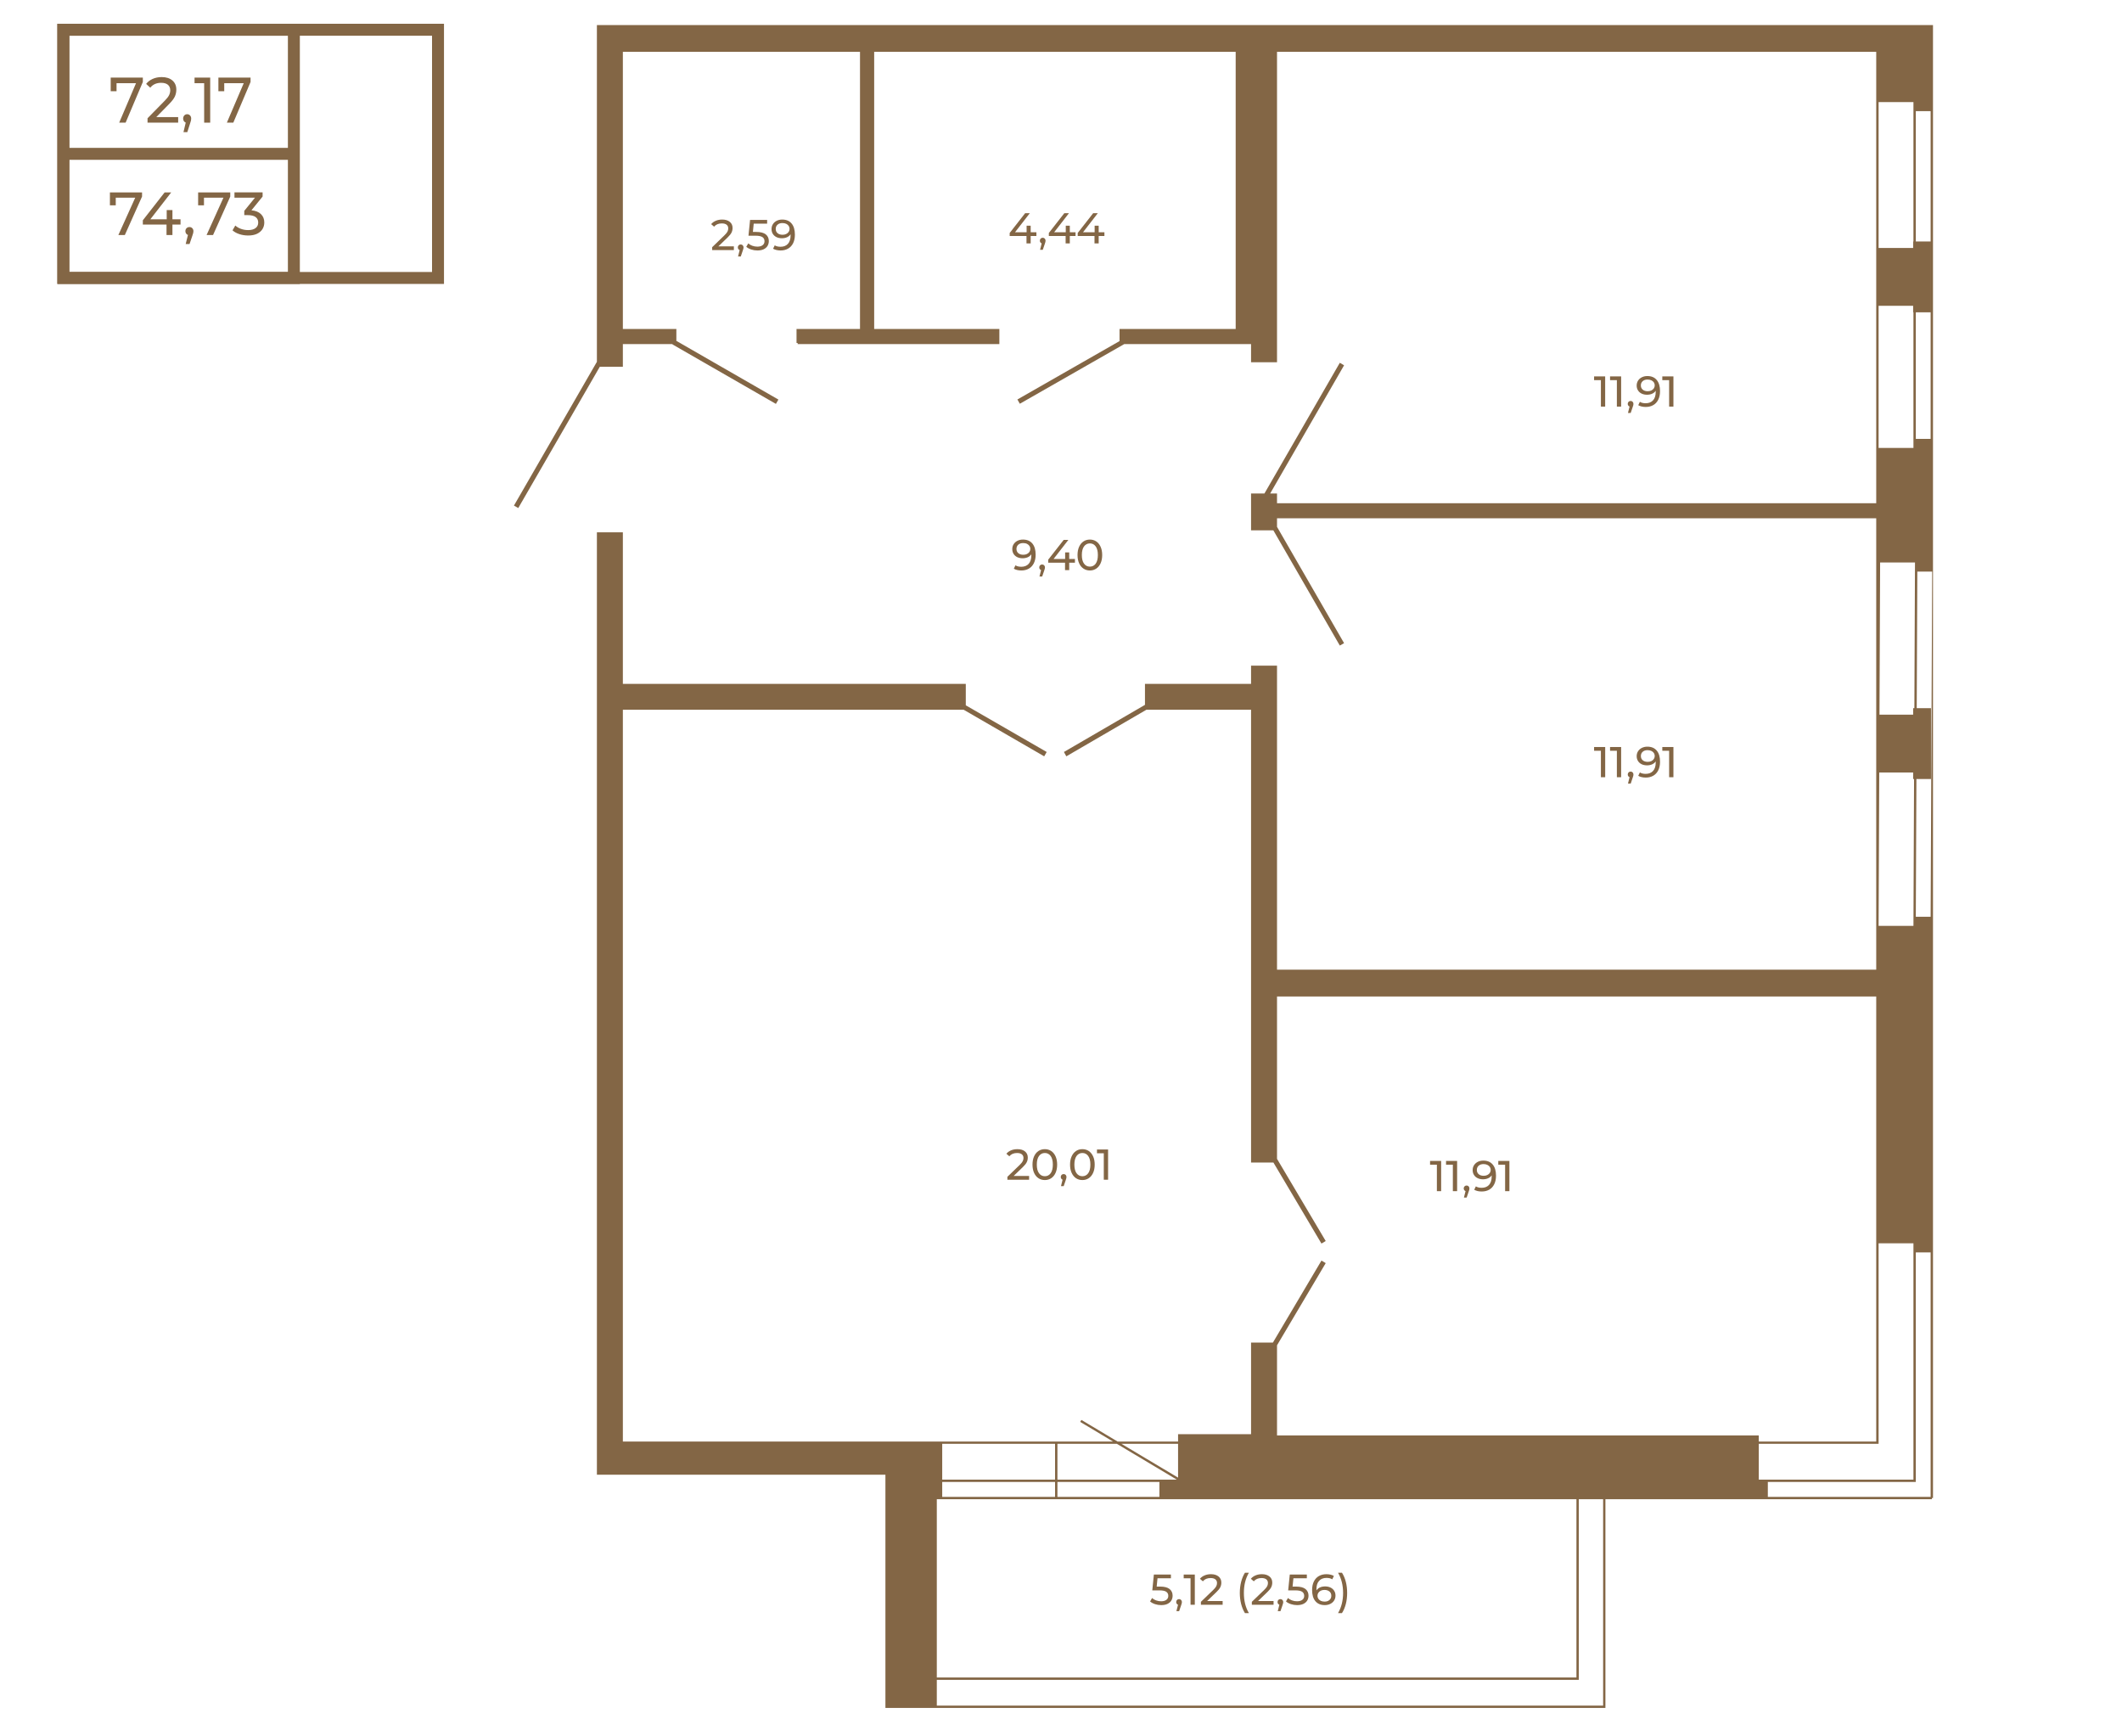 <?xml version="1.0" encoding="UTF-8"?>
<!DOCTYPE svg PUBLIC "-//W3C//DTD SVG 1.1//EN" "http://www.w3.org/Graphics/SVG/1.1/DTD/svg11.dtd">
<!-- Creator: CorelDRAW 2020 (64-Bit) -->
<svg xmlns="http://www.w3.org/2000/svg" xml:space="preserve" width="670px" height="548px" version="1.1" style="shape-rendering:geometricPrecision; text-rendering:geometricPrecision; image-rendering:optimizeQuality; fill-rule:evenodd; clip-rule:evenodd"
viewBox="0 0 781.29 638.45"
 xmlns:xlink="http://www.w3.org/1999/xlink"
 xmlns:xodm="http://www.corel.com/coreldraw/odm/2003">
 <defs>
  <style type="text/css">
   <![CDATA[
    .str0 {stroke:#836645;stroke-width:4.4;stroke-miterlimit:10}
    .fil3 {fill:none}
    .fil1 {fill:none;fill-rule:nonzero}
    .fil0 {fill:#836645}
    .fil2 {fill:#836645;fill-rule:nonzero}
   ]]>
  </style>
 </defs>
 <g id="Слой_x0020_1">
  <g id="_2062013311120">
   <rect class="fil0" x="691.33" y="91" width="13.56" height="21.29"/>
   <rect class="fil0" x="704.39" y="88.61" width="6.57" height="26.08"/>
  </g>
  <polygon class="fil1 str0" points="23.32,102.04 161.27,102.04 161.27,10.66 23.32,10.66 "/>
  <polygon class="fil1 str0" points="23.32,102.04 108.2,102.04 108.2,10.66 23.32,10.66 "/>
  <line class="fil1 str0" x1="108.2" y1="56.35" x2="23.26" y2= "56.35" />
  <polygon class="fil2" points="52.3,70.54 52.3,72.07 45.96,86.24 43.58,86.24 49.79,72.49 42.62,72.49 42.62,75.3 40.47,75.3 40.47,70.54 "/>
  <polygon id="1" class="fil2" points="66.47,82.38 63.49,82.38 63.49,86.24 61.31,86.24 61.31,82.38 52.59,82.38 52.59,80.81 60.62,70.54 63.04,70.54 55.35,80.45 61.38,80.45 61.38,77.04 63.49,77.04 63.49,80.45 66.47,80.45 "/>
  <path id="2" class="fil2" d="M69.76 83.3c0.42,0 0.77,0.14 1.05,0.44 0.27,0.29 0.41,0.65 0.41,1.08 0,0.23 -0.03,0.44 -0.08,0.65 -0.05,0.21 -0.15,0.53 -0.3,0.97l-1.05 3.11 -1.42 0 0.83 -3.34c-0.28,-0.1 -0.51,-0.28 -0.68,-0.52 -0.17,-0.25 -0.26,-0.54 -0.26,-0.87 0,-0.45 0.14,-0.81 0.43,-1.1 0.28,-0.28 0.64,-0.42 1.07,-0.42z"/>
  <polygon id="3" class="fil2" points="84.78,70.54 84.78,72.07 78.44,86.24 76.06,86.24 82.27,72.49 75.1,72.49 75.1,75.3 72.95,75.3 72.95,70.54 "/>
  <path id="4" class="fil2" d="M92.58 77.13c1.54,0.15 2.72,0.63 3.52,1.43 0.81,0.8 1.21,1.82 1.21,3.06 0,0.89 -0.22,1.7 -0.67,2.43 -0.45,0.72 -1.12,1.3 -2.01,1.73 -0.89,0.42 -1.97,0.63 -3.26,0.63 -1.12,0 -2.19,-0.16 -3.23,-0.5 -1.03,-0.34 -1.87,-0.8 -2.53,-1.4l1.03 -1.77c0.54,0.51 1.23,0.91 2.06,1.22 0.84,0.31 1.73,0.46 2.67,0.46 1.17,0 2.08,-0.25 2.73,-0.74 0.65,-0.49 0.97,-1.17 0.97,-2.04 0,-0.87 -0.32,-1.54 -0.96,-2.02 -0.65,-0.48 -1.62,-0.71 -2.92,-0.71l-1.25 0 0 -1.57 3.94 -4.85 -7.55 0 0 -1.95 10.36 0 0 1.53 -4.11 5.06z"/>
  <polygon class="fil2" points="52.59,28.28 52.59,29.89 46.25,44.87 43.88,44.87 50.08,30.34 42.91,30.34 42.91,33.3 40.76,33.3 40.76,28.28 "/>
  <path id="1" class="fil2" d="M65.6 42.81l0 2.06 -11.28 0 0 -1.62 6.39 -6.51c0.78,-0.79 1.3,-1.47 1.57,-2.05 0.27,-0.58 0.4,-1.16 0.4,-1.74 0,-0.87 -0.29,-1.55 -0.86,-2.03 -0.58,-0.48 -1.4,-0.72 -2.48,-0.72 -1.73,0 -3.07,0.6 -4.01,1.8l-1.52 -1.4c0.61,-0.79 1.41,-1.4 2.41,-1.85 0.99,-0.44 2.1,-0.66 3.32,-0.66 1.65,0 2.96,0.41 3.93,1.24 0.97,0.83 1.45,1.96 1.45,3.38 0,0.89 -0.18,1.72 -0.53,2.51 -0.36,0.79 -1.04,1.69 -2.04,2.7l-4.8 4.89 8.05 0z"/>
  <polygon id="2" class="fil2" points="77.39,28.28 77.39,44.87 75.17,44.87 75.17,30.34 71.63,30.34 71.63,28.28 "/>
  <polygon id="3" class="fil2" points="92.25,28.28 92.25,29.89 85.9,44.87 83.53,44.87 89.74,30.34 82.56,30.34 82.56,33.3 80.41,33.3 80.41,28.28 "/>
  <path id="4" class="fil2" d="M68.94 41.76c0.41,0 0.76,0.16 1.04,0.46 0.28,0.31 0.41,0.7 0.41,1.15 0,0.24 -0.02,0.47 -0.07,0.69 -0.06,0.22 -0.16,0.56 -0.31,1.02l-1.05 3.29 -1.41 0 0.83 -3.53c-0.29,-0.11 -0.52,-0.29 -0.69,-0.55 -0.17,-0.26 -0.26,-0.57 -0.26,-0.92 0,-0.47 0.15,-0.86 0.43,-1.16 0.28,-0.3 0.64,-0.45 1.08,-0.45z"/>
  <g id="_2062025659072">
   <g>
    <path class="fil2" d="M711.7 8.94l0 542.26 -0.42 0 0 0.44 -120.19 0 0 76.84 -265.09 0 0 -85.86 -106.23 0 0 -5.21 0 -341.73 9.56 0 0 55.79 126.26 0 0 7.9 29.79 17.18 -0.92 1.6 -29.65 -17.15 -125.48 0 0 269.4 180.46 0 -12.08 -7.23 0.45 -0.72 13.31 7.95 22.28 0 0 -2.69 26.87 0 0 -33.73 8.04 0 17.88 -30.19 1.57 0.93 -17.93 30.26 0 33.18 177.38 0 0 2.24 43.24 0 0 -163.84 -220.62 0 0 59.77 17.93 30.26 -1.57 0.93 -17.68 -29.82 -8.24 0 0 -166.7 -38.53 0 -29.48 17.15 -0.89 -1.6 29.84 -17.35 0 -7.73 39.06 0 0 -6.7 9.56 0 0 111.92 220.62 0 0 -166.17 -220.62 0 0 3.14 24.69 42.82 -1.57 0.89 -24.47 -42.42 -8.21 0 0 -13.56 4.93 0 27.75 -48.12 1.57 0.93 -27.21 47.19 2.52 0 0 3.58 220.62 0 0 -166.17 -220.62 0 0 114.28 -9.56 0 0 -6.7 -46.68 0 -38.45 21.97 -0.9 -1.57 37.61 -21.5 0 -4.45 42.76 0 0 -102.03 -133.1 0 0 102.03 46.09 0 0 5.55 -74.26 0 0 -0.42 -0.42 0 0 -5.13 23.37 0 0 -102.03 -87.31 0 0 102.03 19.7 0 0 4.37 37.57 21.61 -0.92 1.59 -38.11 -21.91 0.06 -0.11 -18.3 0 0 8.35 -8.49 0 -30.02 52.01 -1.59 -0.9 30.54 -52.93 0 -123.97 309.11 0 182.82 0zm-366.78 542.7l0 0 0 65.63 235.5 0 0 -65.63 -235.5 0zm236.37 0l0 0 0 66.5 -236.37 0 0 9.47 245.33 0 0 -75.97 -8.96 0zm-234.38 -6.36l0 0 0 5.5 41.55 0 0 -5.5 -41.55 0zm42.42 0l0 0 0 5.5 37.55 0 0 -5.5 -37.55 0zm261.56 0l0 0 0 5.5 59.94 0 0 -90.01 -5.46 0 0 84.51 -54.48 0zm-303.98 -14.03l0 0 0 13.17 41.55 0 0 -13.17 -41.55 0zm42.42 0l0 0 0 13.17 43.94 0 -22.05 -13.17 -21.89 0zm23.57 0l0 0 20.85 12.44 0 -12.44 -20.85 0zm278.77 -73.82l0 0 0 73.82 -44.11 0 0 13.17 56.94 0 0 -86.99 -12.83 0zm19.16 -120.23l0 0 0.57 -127.07 -5.47 0 -0.56 127.07 5.46 0zm-18.6 -130.41l0 0 -0.56 133.78 12.83 0 0.57 -133.78 -12.84 0zm18.6 -45.51l0 0 0 -120.65 -5.46 0 0 120.65 5.46 0zm-19.16 -123.98l0 0 0 127.31 12.83 0 0 -127.31 -12.83 0z"/>
   </g>
  </g>
  <g id="_2062025660752">
   <polygon class="fil2" points="591,138.28 591,149.4 589.43,149.4 589.43,139.66 586.92,139.66 586.92,138.28 "/>
   <polygon id="1" class="fil2" points="596.88,138.28 596.88,149.4 595.31,149.4 595.31,139.66 592.8,139.66 592.8,138.28 "/>
   <path id="2" class="fil2" d="M600.38 147.32c0.3,0 0.54,0.1 0.74,0.31 0.19,0.21 0.29,0.46 0.29,0.77 0,0.16 -0.02,0.31 -0.05,0.46 -0.04,0.15 -0.11,0.38 -0.22,0.68l-0.75 2.21 -1 0 0.59 -2.37c-0.2,-0.07 -0.36,-0.19 -0.48,-0.37 -0.12,-0.17 -0.19,-0.38 -0.19,-0.61 0,-0.32 0.11,-0.58 0.31,-0.78 0.2,-0.2 0.45,-0.3 0.76,-0.3z"/>
   <path id="3" class="fil2" d="M606.53 138.15c1.49,0 2.64,0.48 3.45,1.45 0.81,0.96 1.22,2.33 1.22,4.1 0,1.24 -0.22,2.29 -0.66,3.17 -0.44,0.87 -1.05,1.53 -1.84,1.98 -0.79,0.45 -1.71,0.68 -2.76,0.68 -0.54,0 -1.05,-0.06 -1.52,-0.17 -0.48,-0.11 -0.89,-0.27 -1.24,-0.48l0.6 -1.24c0.54,0.35 1.25,0.52 2.14,0.52 1.16,0 2.06,-0.36 2.71,-1.07 0.66,-0.72 0.98,-1.76 0.98,-3.12l0 -0.4c-0.32,0.48 -0.76,0.84 -1.32,1.09 -0.56,0.25 -1.19,0.37 -1.89,0.37 -0.73,0 -1.38,-0.14 -1.96,-0.41 -0.58,-0.28 -1.03,-0.67 -1.35,-1.19 -0.33,-0.51 -0.49,-1.1 -0.49,-1.77 0,-0.7 0.18,-1.31 0.52,-1.84 0.34,-0.53 0.81,-0.94 1.41,-1.23 0.59,-0.29 1.26,-0.44 2,-0.44zm0.14 5.59c0.5,0 0.94,-0.09 1.34,-0.28 0.39,-0.19 0.69,-0.45 0.91,-0.78 0.22,-0.33 0.33,-0.7 0.33,-1.1 0,-0.39 -0.11,-0.75 -0.31,-1.07 -0.21,-0.32 -0.51,-0.58 -0.91,-0.78 -0.4,-0.19 -0.88,-0.29 -1.44,-0.29 -0.73,0 -1.32,0.19 -1.77,0.59 -0.45,0.39 -0.68,0.91 -0.68,1.57 0,0.66 0.23,1.18 0.69,1.56 0.45,0.39 1.07,0.58 1.84,0.58z"/>
   <polygon id="4" class="fil2" points="616.13,138.28 616.13,149.4 614.55,149.4 614.55,139.66 612.04,139.66 612.04,138.28 "/>
  </g>
  <g id="_2062025600032">
   <polygon class="fil2" points="530.61,427.1 530.61,438.23 529.04,438.23 529.04,428.49 526.53,428.49 526.53,427.1 "/>
   <polygon id="1" class="fil2" points="536.49,427.1 536.49,438.23 534.92,438.23 534.92,428.49 532.41,428.49 532.41,427.1 "/>
   <path id="2" class="fil2" d="M539.99 436.15c0.3,0 0.54,0.1 0.74,0.31 0.19,0.2 0.29,0.46 0.29,0.77 0,0.15 -0.02,0.31 -0.05,0.46 -0.04,0.15 -0.11,0.37 -0.22,0.68l-0.75 2.21 -1 0 0.59 -2.37c-0.2,-0.07 -0.36,-0.2 -0.48,-0.37 -0.12,-0.18 -0.19,-0.38 -0.19,-0.61 0,-0.32 0.1,-0.58 0.31,-0.78 0.2,-0.2 0.45,-0.3 0.76,-0.3z"/>
   <path id="3" class="fil2" d="M546.14 426.98c1.49,0 2.64,0.48 3.45,1.44 0.81,0.97 1.22,2.33 1.22,4.1 0,1.24 -0.22,2.3 -0.66,3.17 -0.44,0.88 -1.05,1.54 -1.84,1.99 -0.79,0.45 -1.71,0.67 -2.76,0.67 -0.54,0 -1.05,-0.05 -1.53,-0.16 -0.47,-0.11 -0.89,-0.28 -1.23,-0.49l0.6 -1.24c0.54,0.35 1.25,0.53 2.14,0.53 1.16,0 2.06,-0.36 2.71,-1.07 0.65,-0.72 0.98,-1.76 0.98,-3.13l0 -0.39c-0.32,0.47 -0.76,0.84 -1.32,1.08 -0.56,0.25 -1.19,0.38 -1.89,0.38 -0.73,0 -1.38,-0.14 -1.96,-0.42 -0.58,-0.27 -1.03,-0.67 -1.35,-1.18 -0.33,-0.51 -0.49,-1.1 -0.49,-1.77 0,-0.7 0.17,-1.31 0.52,-1.84 0.34,-0.53 0.81,-0.94 1.41,-1.24 0.59,-0.29 1.26,-0.43 2,-0.43zm0.14 5.59c0.5,0 0.94,-0.09 1.34,-0.29 0.39,-0.19 0.69,-0.45 0.91,-0.77 0.22,-0.33 0.33,-0.7 0.33,-1.1 0,-0.39 -0.11,-0.75 -0.31,-1.07 -0.21,-0.33 -0.51,-0.59 -0.91,-0.78 -0.4,-0.2 -0.88,-0.3 -1.44,-0.3 -0.73,0 -1.32,0.2 -1.77,0.59 -0.45,0.39 -0.68,0.92 -0.68,1.58 0,0.65 0.23,1.17 0.69,1.56 0.45,0.39 1.07,0.58 1.84,0.58z"/>
   <polygon id="4" class="fil2" points="555.74,427.1 555.74,438.23 554.16,438.23 554.16,428.49 551.65,428.49 551.65,427.1 "/>
  </g>
  <g id="_2062115882272">
   <path class="fil2" d="M378.9 432.63l0 1.39 -7.99 0 0 -1.08 4.53 -4.37c0.55,-0.53 0.92,-0.99 1.11,-1.38 0.19,-0.39 0.28,-0.78 0.28,-1.17 0,-0.58 -0.2,-1.03 -0.61,-1.36 -0.41,-0.32 -0.99,-0.48 -1.75,-0.48 -1.23,0 -2.18,0.4 -2.85,1.21l-1.08 -0.94c0.44,-0.53 1.01,-0.94 1.71,-1.24 0.7,-0.3 1.49,-0.44 2.36,-0.44 1.16,0 2.09,0.27 2.78,0.83 0.69,0.56 1.03,1.31 1.03,2.26 0,0.6 -0.12,1.16 -0.38,1.69 -0.25,0.53 -0.73,1.13 -1.44,1.81l-3.4 3.27 5.7 0z"/>
   <path id="1" class="fil2" d="M384.7 434.14c-0.88,0 -1.66,-0.22 -2.34,-0.67 -0.69,-0.45 -1.23,-1.11 -1.62,-1.96 -0.39,-0.86 -0.59,-1.88 -0.59,-3.06 0,-1.17 0.2,-2.19 0.59,-3.05 0.39,-0.85 0.93,-1.51 1.62,-1.96 0.68,-0.45 1.46,-0.67 2.34,-0.67 0.87,0 1.64,0.22 2.33,0.67 0.68,0.45 1.22,1.11 1.61,1.96 0.39,0.86 0.59,1.88 0.59,3.05 0,1.18 -0.2,2.2 -0.59,3.06 -0.39,0.85 -0.93,1.51 -1.61,1.96 -0.69,0.45 -1.46,0.67 -2.33,0.67zm0 -1.41c0.89,0 1.6,-0.37 2.14,-1.1 0.53,-0.73 0.8,-1.79 0.8,-3.18 0,-1.38 -0.27,-2.44 -0.8,-3.17 -0.54,-0.73 -1.25,-1.1 -2.14,-1.1 -0.9,0 -1.62,0.37 -2.15,1.1 -0.54,0.73 -0.81,1.79 -0.81,3.17 0,1.39 0.27,2.45 0.81,3.18 0.53,0.73 1.25,1.1 2.15,1.1z"/>
   <path id="2" class="fil2" d="M391.63 431.93c0.29,0 0.54,0.11 0.74,0.31 0.19,0.21 0.29,0.47 0.29,0.77 0,0.16 -0.02,0.32 -0.06,0.47 -0.03,0.14 -0.1,0.37 -0.21,0.68l-0.75 2.21 -1 0 0.59 -2.37c-0.2,-0.07 -0.36,-0.2 -0.48,-0.37 -0.13,-0.18 -0.19,-0.38 -0.19,-0.62 0,-0.31 0.1,-0.57 0.3,-0.77 0.21,-0.21 0.46,-0.31 0.77,-0.31z"/>
   <path id="3" class="fil2" d="M398.52 434.14c-0.88,0 -1.66,-0.22 -2.34,-0.67 -0.68,-0.45 -1.22,-1.11 -1.61,-1.96 -0.4,-0.86 -0.59,-1.88 -0.59,-3.06 0,-1.17 0.19,-2.19 0.59,-3.05 0.39,-0.85 0.93,-1.51 1.61,-1.96 0.68,-0.45 1.46,-0.67 2.34,-0.67 0.87,0 1.65,0.22 2.33,0.67 0.68,0.45 1.22,1.11 1.61,1.96 0.4,0.86 0.59,1.88 0.59,3.05 0,1.18 -0.19,2.2 -0.59,3.06 -0.39,0.85 -0.93,1.51 -1.61,1.96 -0.68,0.45 -1.46,0.67 -2.33,0.67zm0 -1.41c0.89,0 1.61,-0.37 2.14,-1.1 0.54,-0.73 0.8,-1.79 0.8,-3.18 0,-1.38 -0.26,-2.44 -0.8,-3.17 -0.53,-0.73 -1.25,-1.1 -2.14,-1.1 -0.9,0 -1.61,0.37 -2.15,1.1 -0.53,0.73 -0.8,1.79 -0.8,3.17 0,1.39 0.27,2.45 0.8,3.18 0.54,0.73 1.25,1.1 2.15,1.1z"/>
   <polygon id="4" class="fil2" points="407.98,422.89 407.98,434.02 406.4,434.02 406.4,424.28 403.89,424.28 403.89,422.89 "/>
  </g>
  <g id="_2062121589616">
   <polygon class="fil2" points="381.59,86.59 379.48,86.59 379.48,89.32 377.94,89.32 377.94,86.59 371.75,86.59 371.75,85.48 377.44,78.2 379.16,78.2 373.71,85.22 377.98,85.22 377.98,82.81 379.48,82.81 379.48,85.22 381.59,85.22 "/>
   <path id="1" class="fil2" d="M383.93 87.24c0.29,0 0.54,0.1 0.74,0.31 0.19,0.21 0.29,0.46 0.29,0.77 0,0.16 -0.02,0.31 -0.06,0.46 -0.03,0.15 -0.1,0.38 -0.21,0.69l-0.75 2.2 -1 0 0.59 -2.36c-0.2,-0.08 -0.36,-0.2 -0.49,-0.38 -0.12,-0.17 -0.18,-0.38 -0.18,-0.61 0,-0.32 0.1,-0.58 0.3,-0.78 0.21,-0.2 0.46,-0.3 0.77,-0.3z"/>
   <polygon id="2" class="fil2" points="396,86.59 393.89,86.59 393.89,89.32 392.35,89.32 392.35,86.59 386.17,86.59 386.17,85.48 391.86,78.2 393.57,78.2 388.12,85.22 392.4,85.22 392.4,82.81 393.89,82.81 393.89,85.22 396,85.22 "/>
   <polygon id="3" class="fil2" points="406.63,86.59 404.52,86.59 404.52,89.32 402.98,89.32 402.98,86.59 396.8,86.59 396.8,85.48 402.49,78.2 404.2,78.2 398.75,85.22 403.03,85.22 403.03,82.81 404.52,82.81 404.52,85.22 406.63,85.22 "/>
  </g>
  <path class="fil2" d="M427.12 583.8c1.59,0 2.75,0.3 3.5,0.9 0.75,0.6 1.12,1.42 1.12,2.46 0,0.65 -0.16,1.24 -0.47,1.77 -0.31,0.52 -0.78,0.93 -1.41,1.24 -0.63,0.3 -1.41,0.45 -2.33,0.45 -0.78,0 -1.54,-0.12 -2.27,-0.36 -0.73,-0.24 -1.34,-0.57 -1.81,-0.99l0.73 -1.26c0.38,0.36 0.87,0.65 1.46,0.87 0.59,0.22 1.22,0.33 1.87,0.33 0.84,0 1.49,-0.18 1.95,-0.54 0.46,-0.35 0.69,-0.84 0.69,-1.45 0,-0.67 -0.25,-1.17 -0.76,-1.52 -0.51,-0.34 -1.38,-0.51 -2.61,-0.51l-2.52 0 0.58 -5.82 6.28 0 0 1.38 -4.94 0 -0.3 3.05 1.24 0z"/>
  <path id="1" class="fil2" d="M434.12 588.41c0.3,0 0.55,0.1 0.74,0.31 0.2,0.21 0.3,0.46 0.3,0.77 0,0.16 -0.02,0.31 -0.06,0.46 -0.04,0.15 -0.11,0.38 -0.21,0.69l-0.75 2.2 -1 0 0.59 -2.36c-0.2,-0.08 -0.37,-0.2 -0.49,-0.38 -0.12,-0.17 -0.18,-0.38 -0.18,-0.61 0,-0.32 0.1,-0.58 0.3,-0.78 0.2,-0.2 0.46,-0.3 0.76,-0.3z"/>
  <polygon id="2" class="fil2" points="439.91,579.37 439.91,590.49 438.34,590.49 438.34,580.75 435.82,580.75 435.82,579.37 "/>
  <path id="3" class="fil2" d="M450.16 589.11l0 1.38 -8 0 0 -1.08 4.53 -4.37c0.55,-0.53 0.93,-0.99 1.12,-1.37 0.19,-0.39 0.28,-0.78 0.28,-1.17 0,-0.58 -0.2,-1.04 -0.61,-1.36 -0.41,-0.32 -0.99,-0.48 -1.76,-0.48 -1.22,0 -2.17,0.4 -2.84,1.2l-1.08 -0.93c0.43,-0.53 1,-0.95 1.71,-1.24 0.7,-0.3 1.49,-0.45 2.36,-0.45 1.16,0 2.09,0.28 2.78,0.84 0.69,0.55 1.03,1.31 1.03,2.26 0,0.59 -0.13,1.16 -0.38,1.69 -0.25,0.53 -0.74,1.13 -1.45,1.81l-3.4 3.27 5.71 0z"/>
  <path id="4" class="fil2" d="M458.37 593.57c-0.6,-0.97 -1.07,-2.09 -1.4,-3.36 -0.32,-1.26 -0.49,-2.62 -0.49,-4.07 0,-1.45 0.17,-2.82 0.49,-4.09 0.33,-1.28 0.8,-2.39 1.4,-3.35l1.45 0c-0.64,1.11 -1.1,2.28 -1.4,3.5 -0.3,1.22 -0.44,2.53 -0.44,3.94 0,1.41 0.14,2.72 0.44,3.94 0.3,1.22 0.76,2.38 1.4,3.49l-1.45 0z"/>
  <path id="5" class="fil2" d="M468.91 589.11l0 1.38 -8 0 0 -1.08 4.53 -4.37c0.55,-0.53 0.93,-0.99 1.12,-1.37 0.19,-0.39 0.28,-0.78 0.28,-1.17 0,-0.58 -0.2,-1.04 -0.61,-1.36 -0.41,-0.32 -0.99,-0.48 -1.76,-0.48 -1.22,0 -2.17,0.4 -2.84,1.2l-1.08 -0.93c0.43,-0.53 1,-0.95 1.71,-1.24 0.7,-0.3 1.49,-0.45 2.36,-0.45 1.16,0 2.09,0.28 2.78,0.84 0.69,0.55 1.03,1.31 1.03,2.26 0,0.59 -0.13,1.16 -0.38,1.69 -0.25,0.53 -0.74,1.13 -1.45,1.81l-3.4 3.27 5.71 0z"/>
  <path id="6" class="fil2" d="M471.43 588.41c0.3,0 0.55,0.1 0.74,0.31 0.2,0.21 0.3,0.46 0.3,0.77 0,0.16 -0.02,0.31 -0.06,0.46 -0.04,0.15 -0.11,0.38 -0.21,0.69l-0.75 2.2 -1 0 0.59 -2.36c-0.2,-0.08 -0.37,-0.2 -0.49,-0.38 -0.12,-0.17 -0.18,-0.38 -0.18,-0.61 0,-0.32 0.1,-0.58 0.3,-0.78 0.2,-0.2 0.46,-0.3 0.76,-0.3z"/>
  <path id="7" class="fil2" d="M477.15 583.8c1.59,0 2.76,0.3 3.51,0.9 0.74,0.6 1.12,1.42 1.12,2.46 0,0.65 -0.16,1.24 -0.47,1.77 -0.31,0.52 -0.78,0.93 -1.42,1.24 -0.63,0.3 -1.4,0.45 -2.32,0.45 -0.79,0 -1.54,-0.12 -2.27,-0.36 -0.74,-0.24 -1.34,-0.57 -1.82,-0.99l0.73 -1.26c0.39,0.36 0.87,0.65 1.47,0.87 0.59,0.22 1.21,0.33 1.87,0.33 0.84,0 1.49,-0.18 1.95,-0.54 0.46,-0.35 0.69,-0.84 0.69,-1.45 0,-0.67 -0.26,-1.17 -0.76,-1.52 -0.51,-0.34 -1.38,-0.51 -2.61,-0.51l-2.53 0 0.59 -5.82 6.28 0 0 1.38 -4.94 0 -0.31 3.05 1.24 0z"/>
  <path id="8" class="fil2" d="M487.9 583.74c0.73,0 1.38,0.14 1.96,0.41 0.58,0.28 1.03,0.67 1.36,1.19 0.33,0.51 0.49,1.1 0.49,1.77 0,0.7 -0.17,1.31 -0.52,1.84 -0.34,0.53 -0.81,0.94 -1.41,1.23 -0.6,0.29 -1.27,0.44 -2.01,0.44 -1.5,0 -2.65,-0.48 -3.46,-1.45 -0.81,-0.96 -1.21,-2.33 -1.21,-4.1 0,-1.24 0.22,-2.29 0.66,-3.17 0.44,-0.87 1.05,-1.53 1.84,-1.98 0.79,-0.45 1.71,-0.68 2.76,-0.68 0.54,0 1.05,0.06 1.52,0.17 0.48,0.11 0.89,0.27 1.24,0.48l-0.6 1.24c-0.53,-0.35 -1.24,-0.52 -2.13,-0.52 -1.16,0 -2.06,0.36 -2.72,1.07 -0.66,0.72 -0.98,1.76 -0.98,3.12 0,0.17 0,0.31 0.01,0.4 0.32,-0.48 0.76,-0.84 1.31,-1.09 0.56,-0.25 1.19,-0.37 1.89,-0.37zm-0.2 5.59c0.74,0 1.33,-0.19 1.78,-0.59 0.46,-0.39 0.69,-0.91 0.69,-1.57 0,-0.66 -0.23,-1.18 -0.69,-1.56 -0.46,-0.39 -1.08,-0.58 -1.85,-0.58 -0.5,0 -0.94,0.09 -1.33,0.28 -0.39,0.19 -0.69,0.45 -0.91,0.78 -0.21,0.33 -0.32,0.69 -0.32,1.1 0,0.39 0.1,0.75 0.31,1.07 0.2,0.32 0.51,0.58 0.9,0.78 0.4,0.19 0.87,0.29 1.42,0.29z"/>
  <path id="9" class="fil2" d="M492.65 593.57c0.63,-1.11 1.1,-2.27 1.4,-3.49 0.3,-1.22 0.46,-2.53 0.46,-3.94 0,-1.41 -0.16,-2.72 -0.46,-3.94 -0.3,-1.22 -0.77,-2.39 -1.4,-3.5l1.44 0c0.62,0.96 1.09,2.07 1.42,3.34 0.33,1.27 0.49,2.64 0.49,4.1 0,1.45 -0.16,2.81 -0.49,4.08 -0.33,1.27 -0.8,2.39 -1.42,3.35l-1.44 0z"/>
  <g id="_2062020074864">
   <polygon class="fil2" points="591.01,274.72 591.01,285.84 589.43,285.84 589.43,276.1 586.92,276.1 586.92,274.72 "/>
   <polygon id="1" class="fil2" points="596.88,274.72 596.88,285.84 595.31,285.84 595.31,276.1 592.8,276.1 592.8,274.72 "/>
   <path id="2" class="fil2" d="M600.38 283.76c0.3,0 0.54,0.1 0.74,0.31 0.19,0.2 0.29,0.46 0.29,0.77 0,0.16 -0.02,0.31 -0.05,0.46 -0.04,0.15 -0.11,0.38 -0.22,0.68l-0.74 2.21 -1 0 0.58 -2.37c-0.2,-0.07 -0.36,-0.19 -0.48,-0.37 -0.12,-0.17 -0.18,-0.38 -0.18,-0.61 0,-0.32 0.1,-0.58 0.3,-0.78 0.2,-0.2 0.45,-0.3 0.76,-0.3z"/>
   <path id="3" class="fil2" d="M606.53 274.59c1.49,0 2.65,0.48 3.46,1.45 0.81,0.96 1.21,2.33 1.21,4.1 0,1.24 -0.22,2.29 -0.66,3.17 -0.44,0.87 -1.05,1.53 -1.84,1.98 -0.79,0.45 -1.71,0.68 -2.76,0.68 -0.54,0 -1.05,-0.06 -1.52,-0.17 -0.48,-0.11 -0.89,-0.27 -1.24,-0.48l0.6 -1.24c0.54,0.35 1.26,0.52 2.15,0.52 1.15,0 2.05,-0.36 2.7,-1.07 0.66,-0.72 0.98,-1.76 0.98,-3.12l0 -0.4c-0.32,0.48 -0.76,0.84 -1.32,1.09 -0.56,0.25 -1.19,0.37 -1.89,0.37 -0.73,0 -1.38,-0.14 -1.96,-0.41 -0.58,-0.28 -1.03,-0.67 -1.35,-1.19 -0.32,-0.51 -0.49,-1.1 -0.49,-1.77 0,-0.7 0.18,-1.31 0.52,-1.84 0.35,-0.53 0.81,-0.94 1.41,-1.23 0.59,-0.29 1.26,-0.44 2,-0.44zm0.14 5.59c0.5,0 0.95,-0.09 1.34,-0.28 0.39,-0.19 0.69,-0.45 0.91,-0.78 0.22,-0.33 0.33,-0.7 0.33,-1.1 0,-0.39 -0.11,-0.75 -0.31,-1.07 -0.21,-0.32 -0.51,-0.58 -0.91,-0.78 -0.4,-0.19 -0.88,-0.29 -1.44,-0.29 -0.73,0 -1.32,0.19 -1.77,0.59 -0.45,0.39 -0.67,0.91 -0.67,1.57 0,0.66 0.22,1.18 0.68,1.56 0.46,0.39 1.07,0.58 1.84,0.58z"/>
   <polygon id="4" class="fil2" points="616.13,274.72 616.13,285.84 614.55,285.84 614.55,276.1 612.04,276.1 612.04,274.72 "/>
  </g>
  <g id="_2062020081392">
   <path class="fil2" d="M376.63 198.35c1.5,0 2.65,0.48 3.46,1.44 0.81,0.97 1.22,2.34 1.22,4.1 0,1.24 -0.22,2.3 -0.66,3.17 -0.44,0.88 -1.06,1.54 -1.85,1.99 -0.79,0.45 -1.71,0.68 -2.75,0.68 -0.54,0 -1.05,-0.06 -1.53,-0.17 -0.48,-0.11 -0.89,-0.27 -1.24,-0.49l0.6 -1.24c0.54,0.35 1.26,0.53 2.15,0.53 1.15,0 2.06,-0.36 2.71,-1.07 0.65,-0.72 0.98,-1.76 0.98,-3.13l0 -0.39c-0.32,0.47 -0.76,0.84 -1.32,1.09 -0.56,0.24 -1.19,0.37 -1.89,0.37 -0.73,0 -1.39,-0.14 -1.97,-0.41 -0.57,-0.28 -1.02,-0.67 -1.35,-1.19 -0.32,-0.51 -0.48,-1.1 -0.48,-1.77 0,-0.7 0.17,-1.31 0.52,-1.84 0.34,-0.53 0.81,-0.94 1.4,-1.23 0.59,-0.3 1.26,-0.44 2,-0.44zm0.15 5.59c0.49,0 0.94,-0.09 1.33,-0.28 0.39,-0.19 0.7,-0.45 0.92,-0.78 0.21,-0.33 0.32,-0.7 0.32,-1.1 0,-0.39 -0.1,-0.75 -0.31,-1.07 -0.21,-0.32 -0.51,-0.58 -0.9,-0.78 -0.4,-0.2 -0.88,-0.29 -1.44,-0.29 -0.73,0 -1.32,0.19 -1.77,0.58 -0.45,0.4 -0.68,0.92 -0.68,1.58 0,0.65 0.23,1.18 0.68,1.56 0.46,0.39 1.07,0.58 1.85,0.58z"/>
   <path id="1" class="fil2" d="M383.7 207.52c0.3,0 0.55,0.1 0.74,0.31 0.2,0.2 0.3,0.46 0.3,0.77 0,0.16 -0.02,0.31 -0.06,0.46 -0.04,0.15 -0.11,0.37 -0.21,0.68l-0.75 2.21 -1 0 0.59 -2.37c-0.2,-0.07 -0.37,-0.2 -0.49,-0.37 -0.12,-0.18 -0.18,-0.38 -0.18,-0.61 0,-0.32 0.1,-0.58 0.3,-0.78 0.2,-0.2 0.46,-0.3 0.76,-0.3z"/>
   <polygon id="2" class="fil2" points="395.78,206.87 393.67,206.87 393.67,209.6 392.13,209.6 392.13,206.87 385.94,206.87 385.94,205.75 391.63,198.48 393.35,198.48 387.9,205.5 392.17,205.5 392.17,203.08 393.67,203.08 393.67,205.5 395.78,205.5 "/>
   <path id="3" class="fil2" d="M401.28 209.73c-0.88,0 -1.66,-0.23 -2.34,-0.68 -0.69,-0.45 -1.23,-1.1 -1.62,-1.96 -0.39,-0.86 -0.59,-1.88 -0.59,-3.05 0,-1.18 0.2,-2.2 0.59,-3.05 0.39,-0.86 0.93,-1.52 1.62,-1.97 0.68,-0.45 1.46,-0.67 2.34,-0.67 0.87,0 1.64,0.22 2.33,0.67 0.68,0.45 1.22,1.11 1.61,1.97 0.39,0.85 0.59,1.87 0.59,3.05 0,1.17 -0.2,2.19 -0.59,3.05 -0.39,0.86 -0.93,1.51 -1.61,1.96 -0.69,0.45 -1.46,0.68 -2.33,0.68zm0 -1.42c0.89,0 1.6,-0.36 2.14,-1.09 0.53,-0.74 0.8,-1.79 0.8,-3.18 0,-1.39 -0.27,-2.45 -0.8,-3.18 -0.54,-0.73 -1.25,-1.1 -2.14,-1.1 -0.9,0 -1.62,0.37 -2.15,1.1 -0.54,0.73 -0.81,1.79 -0.81,3.18 0,1.39 0.27,2.44 0.81,3.18 0.53,0.73 1.25,1.09 2.15,1.09z"/>
  </g>
  <g id="_2062020085136">
   <path class="fil2" d="M270.2 90.41l0 1.38 -7.99 0 0 -1.08 4.52 -4.37c0.55,-0.53 0.93,-0.99 1.12,-1.37 0.19,-0.39 0.28,-0.78 0.28,-1.17 0,-0.58 -0.2,-1.04 -0.61,-1.36 -0.41,-0.32 -0.99,-0.48 -1.76,-0.48 -1.22,0 -2.17,0.4 -2.84,1.2l-1.08 -0.93c0.43,-0.53 1,-0.95 1.71,-1.24 0.7,-0.3 1.49,-0.45 2.36,-0.45 1.16,0 2.09,0.28 2.78,0.84 0.69,0.55 1.03,1.31 1.03,2.26 0,0.59 -0.13,1.16 -0.38,1.69 -0.25,0.52 -0.74,1.13 -1.45,1.81l-3.4 3.27 5.71 0z"/>
   <path id="1" class="fil2" d="M272.72 89.71c0.3,0 0.55,0.1 0.74,0.31 0.2,0.21 0.3,0.46 0.3,0.77 0,0.16 -0.02,0.31 -0.06,0.46 -0.04,0.15 -0.11,0.38 -0.21,0.69l-0.75 2.2 -1 0 0.59 -2.36c-0.2,-0.08 -0.37,-0.2 -0.49,-0.38 -0.12,-0.17 -0.18,-0.38 -0.18,-0.61 0,-0.32 0.1,-0.58 0.3,-0.78 0.2,-0.2 0.46,-0.3 0.76,-0.3z"/>
   <path id="2" class="fil2" d="M278.44 85.1c1.59,0 2.76,0.3 3.51,0.9 0.75,0.6 1.12,1.42 1.12,2.46 0,0.65 -0.16,1.24 -0.47,1.77 -0.31,0.52 -0.78,0.93 -1.41,1.24 -0.63,0.3 -1.41,0.45 -2.33,0.45 -0.79,0 -1.54,-0.12 -2.27,-0.36 -0.74,-0.24 -1.34,-0.57 -1.82,-0.99l0.74 -1.26c0.38,0.36 0.86,0.65 1.46,0.87 0.59,0.22 1.22,0.33 1.87,0.33 0.84,0 1.49,-0.18 1.95,-0.54 0.46,-0.35 0.69,-0.84 0.69,-1.45 0,-0.67 -0.25,-1.17 -0.76,-1.52 -0.51,-0.34 -1.38,-0.52 -2.61,-0.52l-2.53 0 0.59 -5.81 6.28 0 0 1.38 -4.94 0 -0.3 3.05 1.23 0z"/>
   <path id="3" class="fil2" d="M287.99 80.54c1.5,0 2.65,0.48 3.46,1.45 0.81,0.96 1.22,2.33 1.22,4.1 0,1.24 -0.22,2.29 -0.66,3.17 -0.44,0.87 -1.06,1.53 -1.85,1.98 -0.79,0.45 -1.7,0.68 -2.75,0.68 -0.54,0 -1.05,-0.06 -1.53,-0.17 -0.48,-0.11 -0.89,-0.27 -1.24,-0.48l0.61 -1.24c0.54,0.35 1.25,0.52 2.14,0.52 1.16,0 2.06,-0.35 2.71,-1.07 0.65,-0.71 0.98,-1.76 0.98,-3.12l0 -0.4c-0.32,0.48 -0.76,0.84 -1.32,1.09 -0.56,0.25 -1.19,0.37 -1.89,0.37 -0.73,0 -1.39,-0.14 -1.97,-0.41 -0.57,-0.28 -1.02,-0.67 -1.35,-1.18 -0.32,-0.52 -0.48,-1.11 -0.48,-1.78 0,-0.7 0.17,-1.31 0.52,-1.84 0.34,-0.53 0.81,-0.94 1.4,-1.23 0.6,-0.29 1.26,-0.44 2,-0.44zm0.15 5.6c0.5,0 0.94,-0.1 1.33,-0.29 0.39,-0.19 0.7,-0.45 0.92,-0.78 0.21,-0.33 0.32,-0.69 0.32,-1.1 0,-0.39 -0.1,-0.75 -0.31,-1.07 -0.2,-0.32 -0.51,-0.58 -0.9,-0.78 -0.4,-0.19 -0.88,-0.29 -1.44,-0.29 -0.73,0 -1.32,0.2 -1.77,0.59 -0.45,0.39 -0.68,0.91 -0.68,1.57 0,0.66 0.23,1.18 0.68,1.57 0.46,0.38 1.07,0.58 1.85,0.58z"/>
  </g>
  <g id="_2062020085424">
   <rect class="fil0" x="691.33" y="262.81" width="13.56" height="21.29"/>
   <rect class="fil0" x="704.39" y="260.42" width="6.57" height="26.08"/>
  </g>
  <rect class="fil3" width="781.29" height="638.45"/>
 </g>
</svg>
